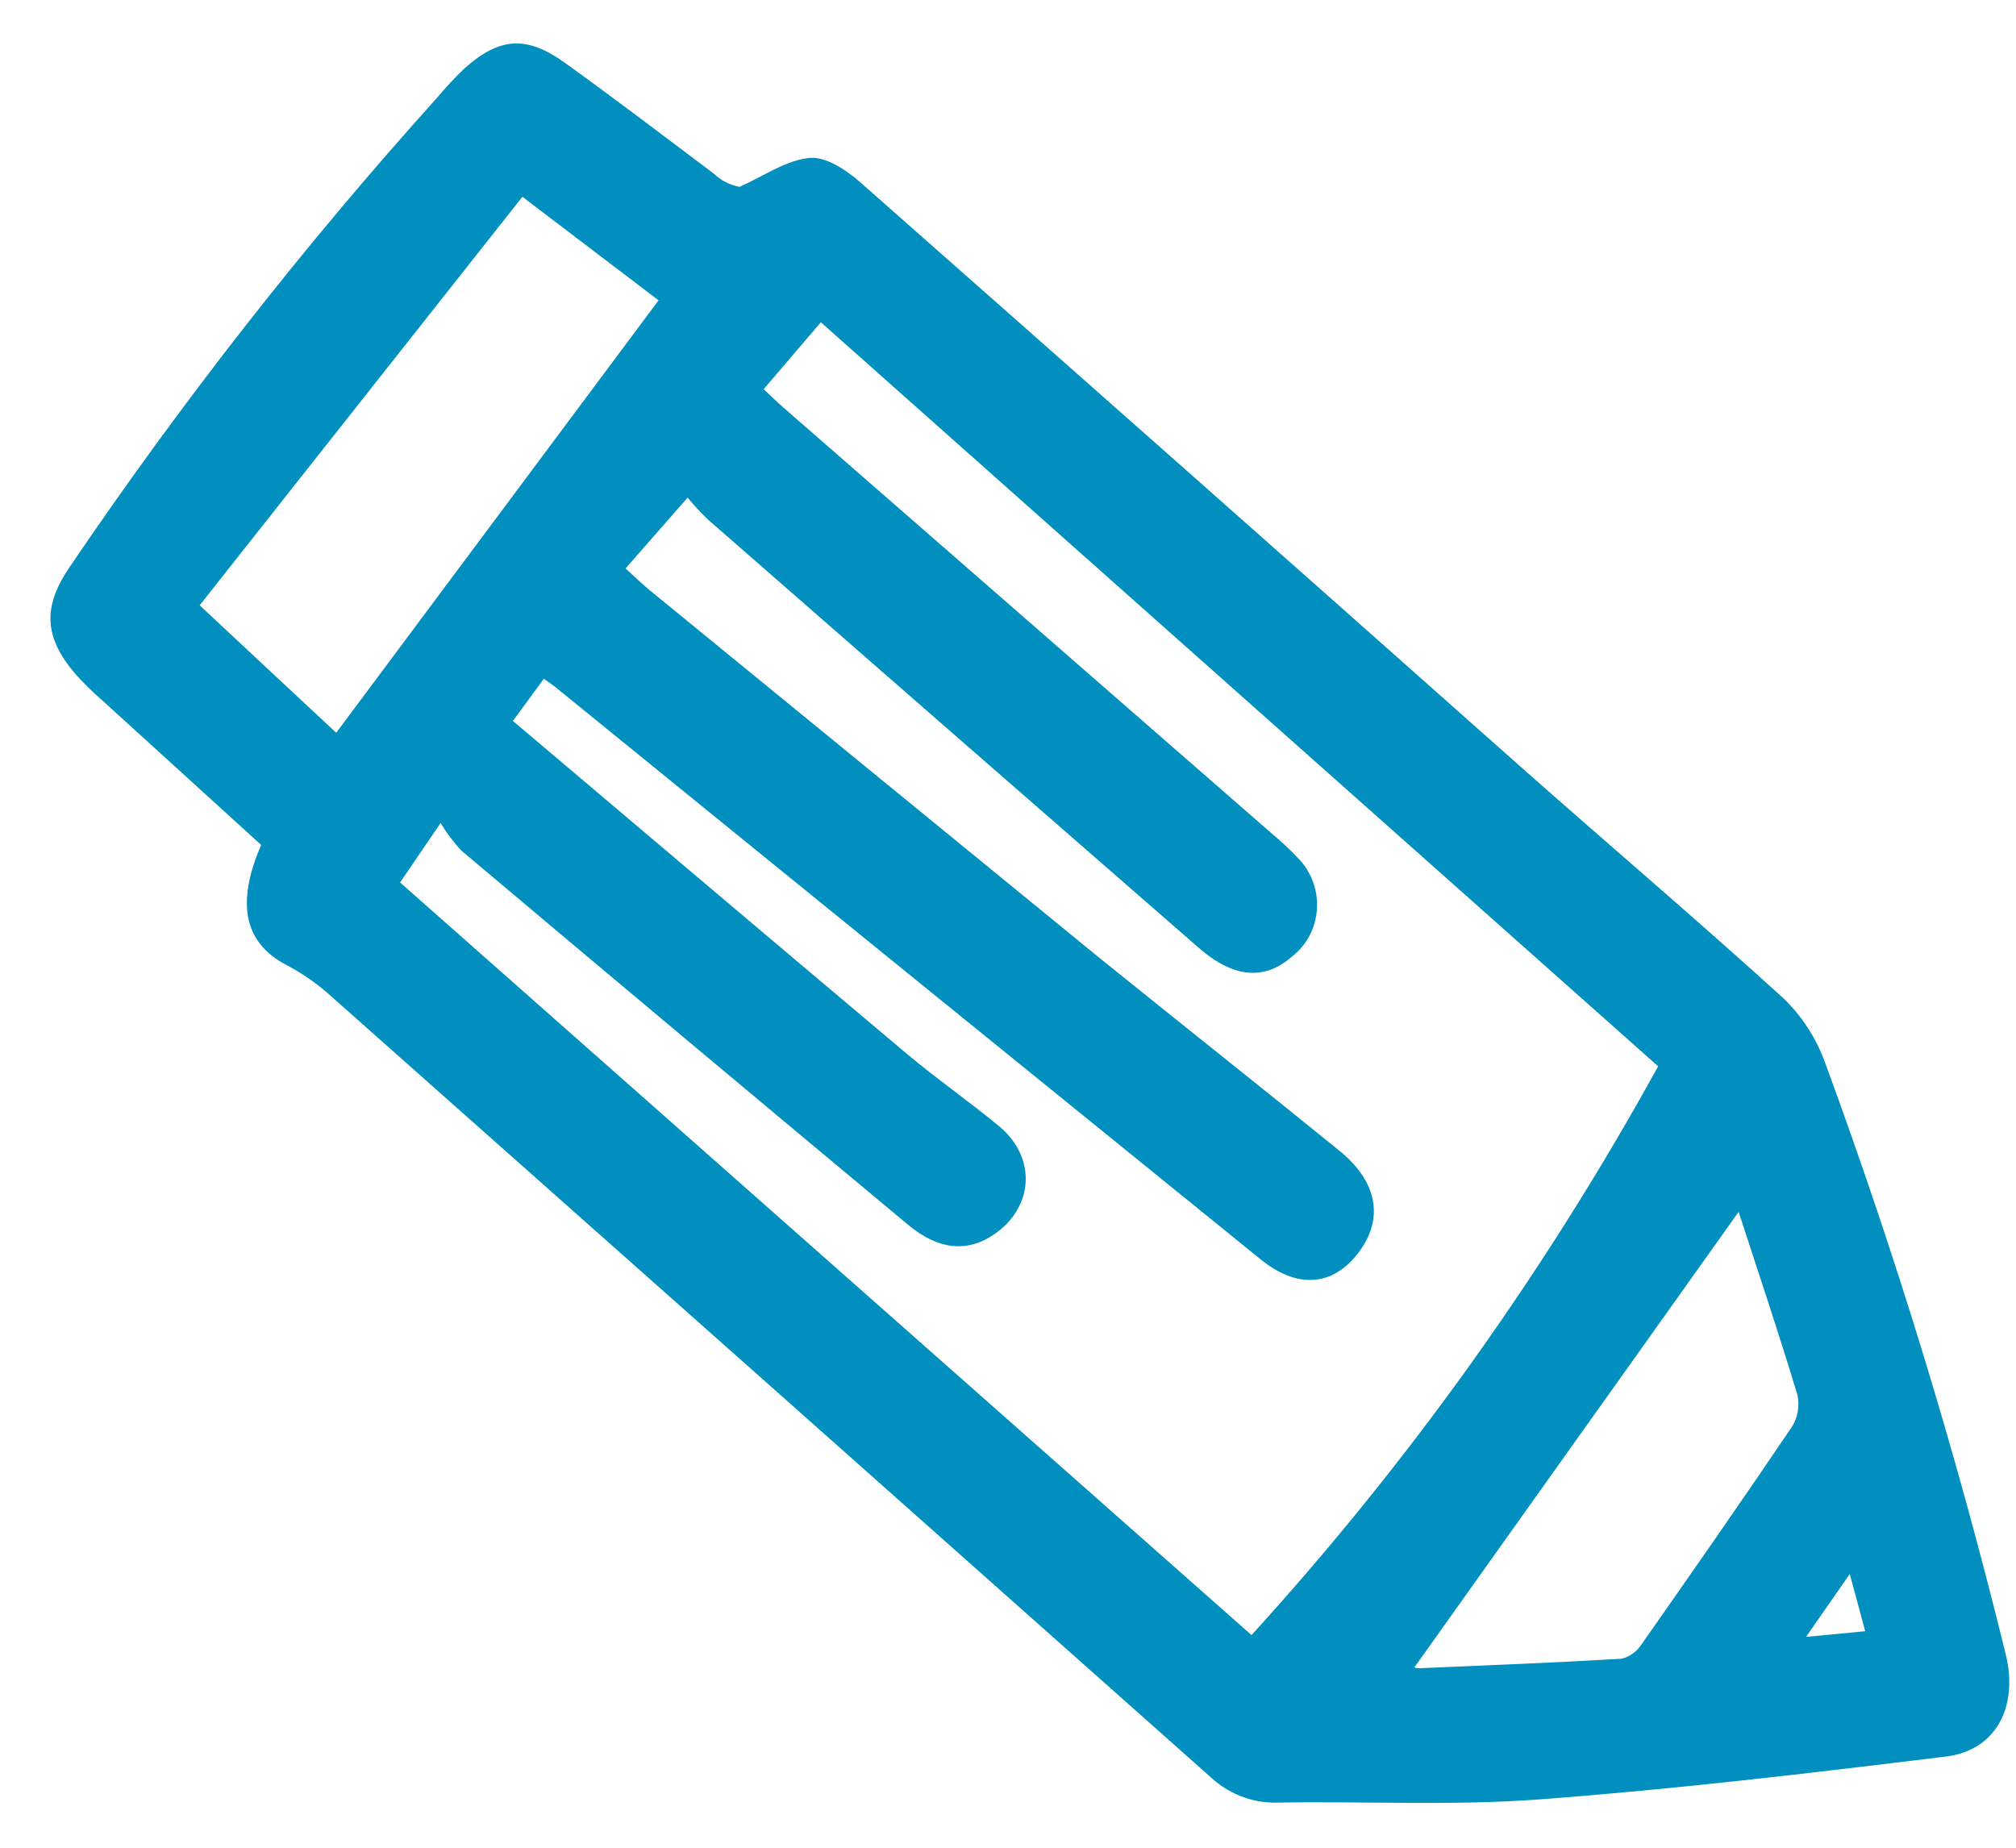 <svg width="24" height="22" viewBox="0 0 24 22" fill="none" xmlns="http://www.w3.org/2000/svg">
<path d="M3.109 10.06L1.215 8.337C1.102 8.239 0.995 8.133 0.894 8.021C0.522 7.582 0.508 7.224 0.828 6.753C2.161 4.786 3.623 2.918 5.203 1.164C5.306 1.041 5.415 0.924 5.53 0.814C5.945 0.443 6.269 0.42 6.724 0.747C7.321 1.177 7.907 1.623 8.493 2.064C8.58 2.147 8.688 2.203 8.804 2.225C9.082 2.103 9.351 1.908 9.639 1.88C9.829 1.862 10.075 2.023 10.242 2.171C12.862 4.482 15.479 6.798 18.091 9.119C19.134 10.043 20.196 10.945 21.227 11.882C21.451 12.096 21.623 12.362 21.729 12.658C22.576 14.961 23.294 17.314 23.879 19.702C24.029 20.321 23.763 20.84 23.168 20.914C21.559 21.111 19.948 21.303 18.332 21.424C17.291 21.503 16.24 21.444 15.195 21.463C14.9 21.468 14.614 21.354 14.396 21.145C10.896 18.033 7.393 14.923 3.887 11.813C3.735 11.683 3.568 11.571 3.391 11.48C2.911 11.217 2.807 10.761 3.109 10.06ZM14.899 19.468C16.764 17.421 18.389 15.148 19.74 12.696L9.772 3.837L9.091 4.634C9.172 4.709 9.247 4.784 9.327 4.853L15.142 9.926C15.249 10.015 15.351 10.11 15.447 10.211C15.526 10.289 15.587 10.384 15.627 10.489C15.667 10.595 15.685 10.708 15.678 10.821C15.671 10.933 15.641 11.043 15.589 11.142C15.537 11.24 15.465 11.325 15.378 11.391C15.055 11.675 14.687 11.647 14.273 11.287C12.326 9.591 10.38 7.893 8.436 6.193C8.347 6.109 8.264 6.02 8.186 5.925L7.447 6.768C7.551 6.862 7.635 6.945 7.724 7.019C9.505 8.476 11.287 9.933 13.07 11.39C14.029 12.165 14.986 12.922 15.945 13.701C16.402 14.071 16.478 14.515 16.17 14.918C15.862 15.32 15.441 15.346 15.007 14.994C12.215 12.732 9.423 10.467 6.633 8.198C6.586 8.159 6.536 8.125 6.474 8.082L6.106 8.584C7.679 9.915 9.23 11.23 10.787 12.54C11.147 12.843 11.534 13.111 11.896 13.411C12.345 13.784 12.307 14.381 11.827 14.702C11.517 14.911 11.175 14.886 10.812 14.584C9.035 13.104 7.262 11.619 5.494 10.129C5.4 10.029 5.317 9.918 5.245 9.799L4.763 10.507L14.899 19.468ZM4.003 8.724L7.84 3.576L6.219 2.343L2.377 7.207C2.954 7.746 3.474 8.233 4.004 8.726L4.003 8.724ZM20.698 14.429L16.839 19.851C16.813 19.844 16.853 19.864 16.891 19.863C17.696 19.829 18.499 19.797 19.302 19.75C19.399 19.727 19.483 19.668 19.539 19.583C20.142 18.723 20.743 17.86 21.332 16.989C21.367 16.934 21.39 16.872 21.402 16.806C21.413 16.741 21.412 16.674 21.398 16.609C21.175 15.868 20.927 15.135 20.698 14.429ZM21.5 19.49L22.205 19.422L22.021 18.741L21.5 19.49Z" fill="#008FBE"/>
</svg>
